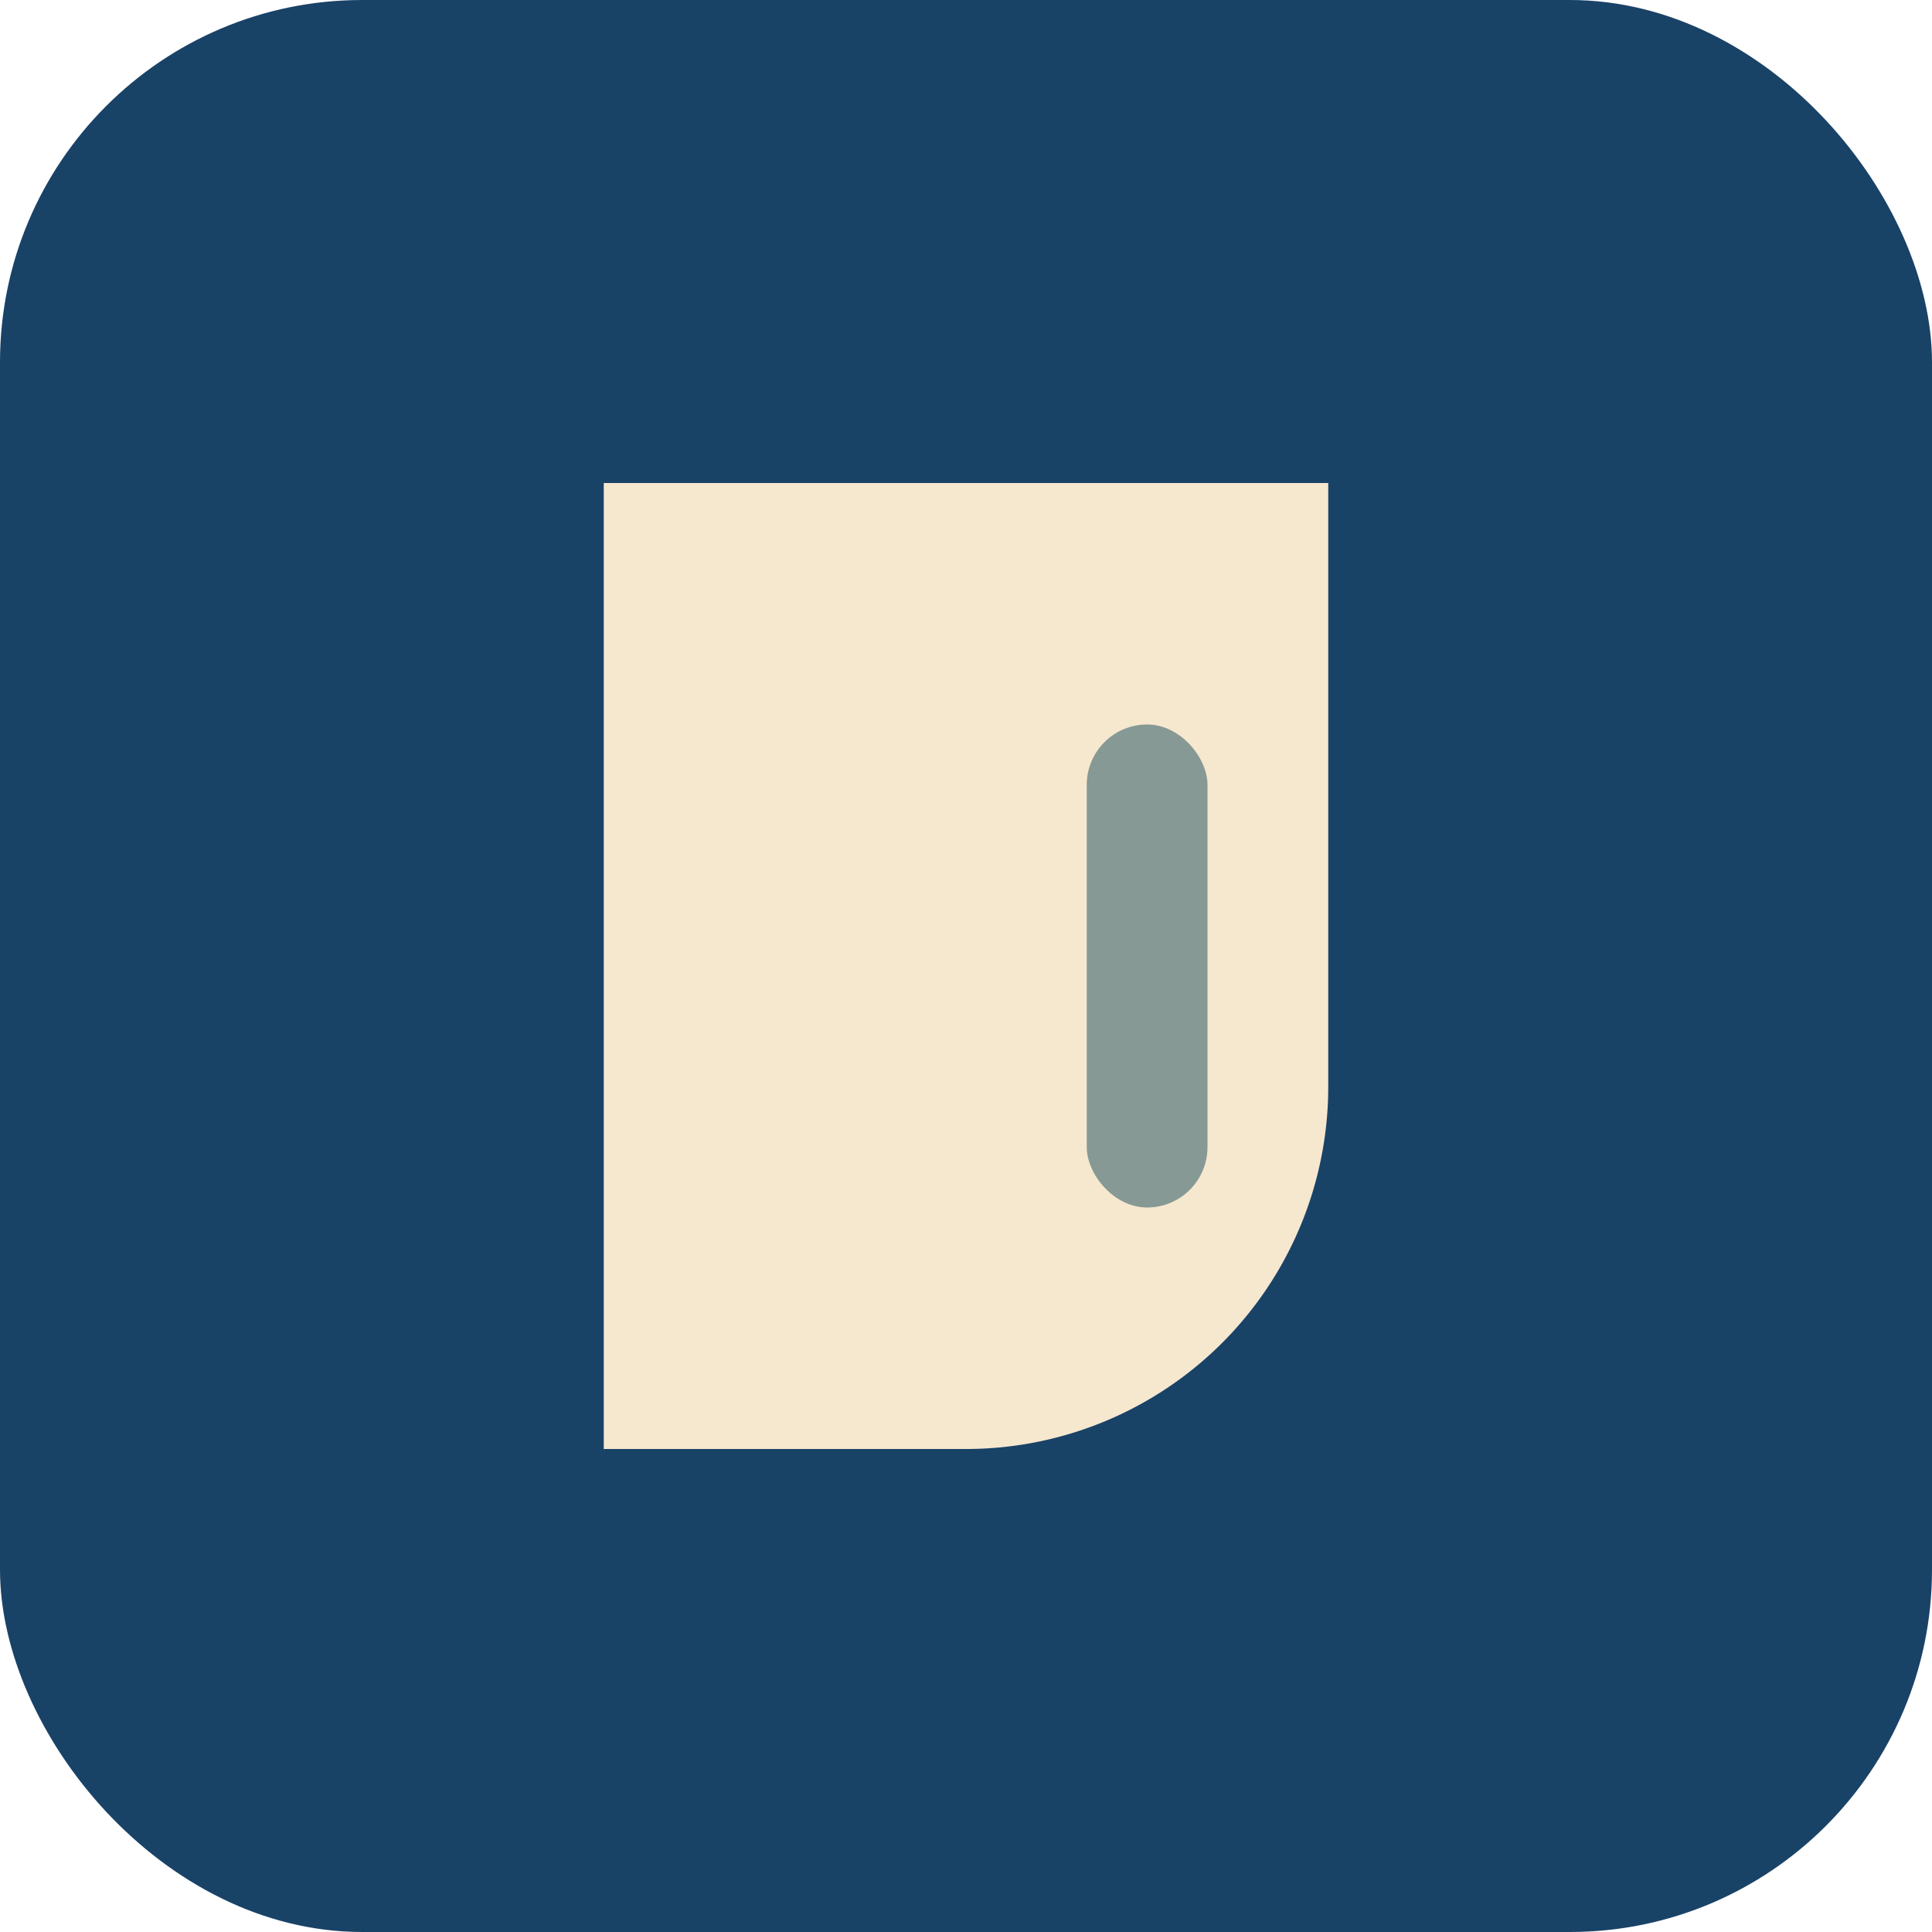 <?xml version="1.0" encoding="UTF-8"?>
<svg xmlns="http://www.w3.org/2000/svg" width="32" height="32" viewBox="0 0 32 32"><rect width="32" height="32" rx="6" fill="#194267"/><path d="M10 24V8h12v10a6 6 0 0 1-6 6z" fill="#F6E7CF"/><rect x="18" y="12" width="2" height="8" rx="1" fill="#869994"/></svg>